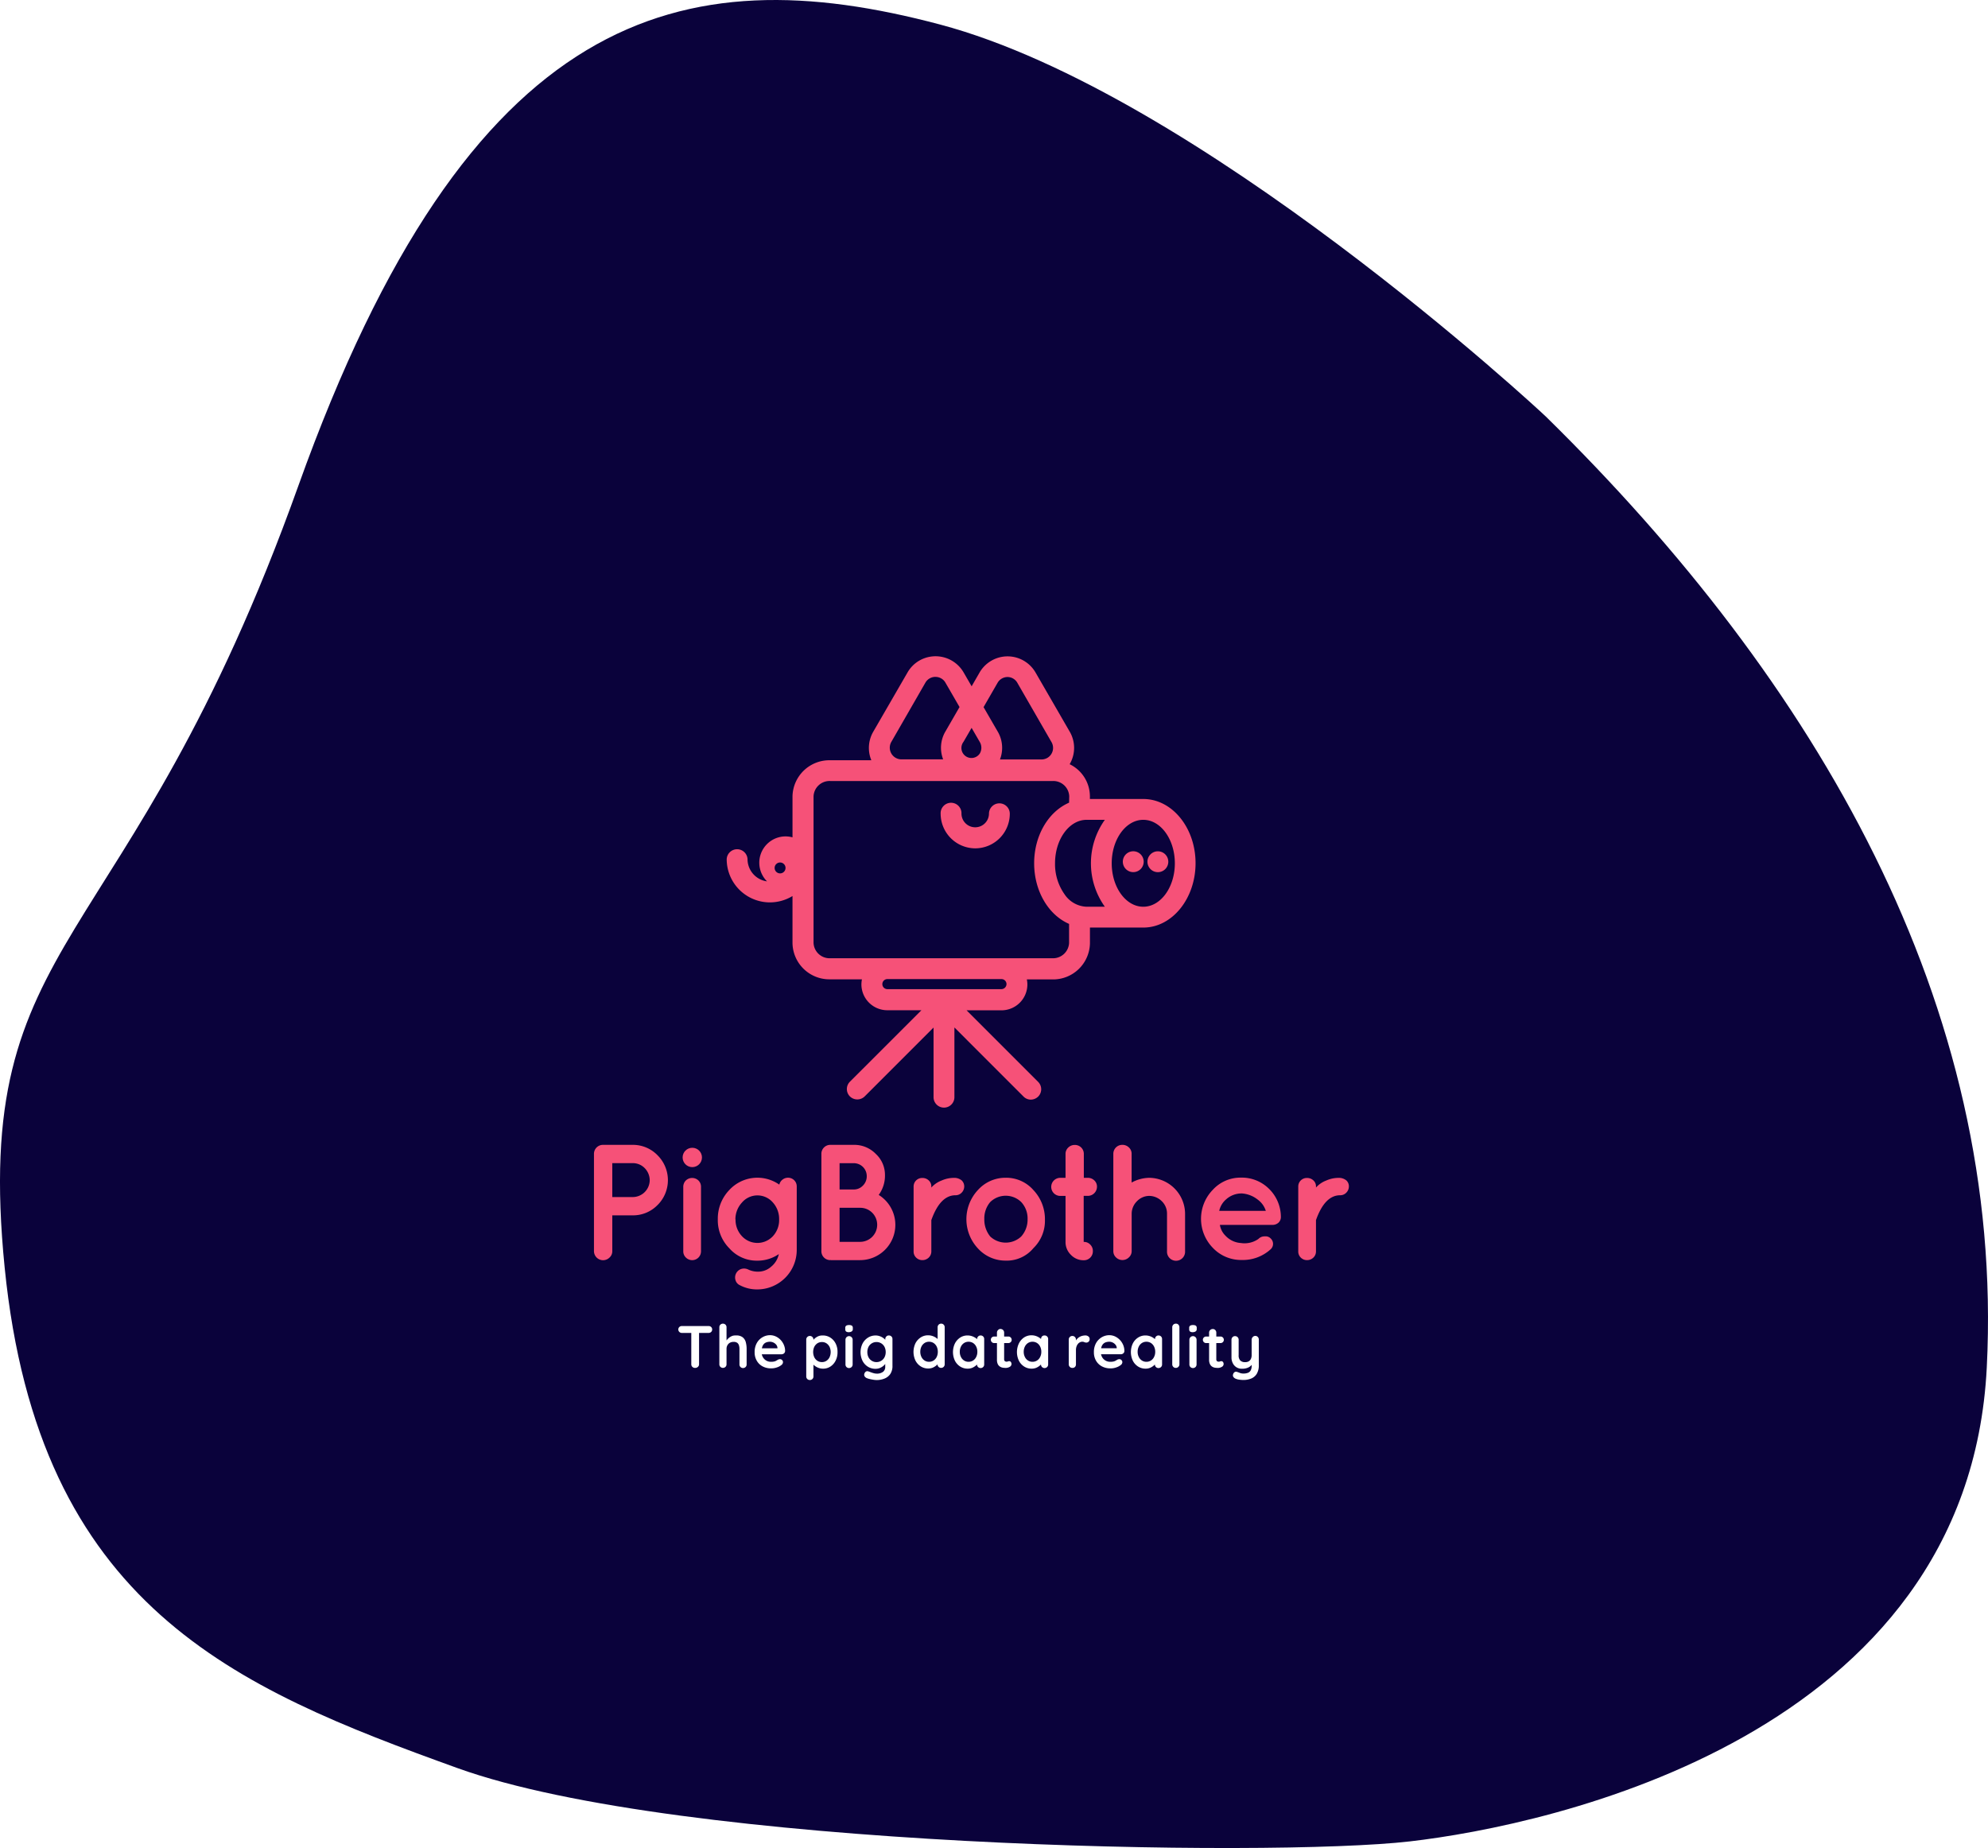 <svg xmlns="http://www.w3.org/2000/svg" xmlns:xlink="http://www.w3.org/1999/xlink" width="516.627" height="480.261" viewBox="0 0 516.627 480.261"><defs><style>.a,.c{fill:#0a023b;}.a{opacity:0.1;}.b{clip-path:url(#a);}.d{fill:#f65178;}.e{fill:#fff;}</style><clipPath id="a"><path class="a" d="M-18505.861,9522.816c-67.092-17.82-122.322-4.265-166.715,119.854s-85.154,115.057-76.334,203.188,59.871,109.246,117.686,130.088,211.246,23.229,247.484,19.047,145.105-27.227,149.93-123.184c4.74-94.229-44.289-178.12-114.582-247.1C-18349.682,9623.44-18438.771,9540.64-18505.861,9522.816Z" transform="translate(18967.125 -8803.452)"/></clipPath></defs><g class="b" transform="translate(-217.004 -713.001)"><g transform="translate(187.373 706.605)"><rect class="c" width="545.945" height="512.078" transform="translate(12 -3.082)"/><g transform="translate(183.984 176.941)"><path class="d" d="M216.384,199.824a9.114,9.114,0,0,1,.051,12.9l-.051.043a8.857,8.857,0,0,1-6.506,2.676h-5.249v9.285a2.189,2.189,0,0,1-.7,1.667,2.372,2.372,0,0,1-4.061-1.667V199.474a2.334,2.334,0,0,1,2.351-2.351h7.694a8.9,8.9,0,0,1,6.472,2.7Zm-11.756,2.052v8.814h5.284a4.429,4.429,0,0,0,4.446-4.36,4.523,4.523,0,0,0-1.317-3.172,4.275,4.275,0,0,0-3.138-1.282Z" transform="translate(-199.866 -70.145)"/><path class="d" d="M218.3,204.375a2.377,2.377,0,0,1,3.292,0,2.274,2.274,0,0,1,.658,1.71v16.68a2.291,2.291,0,0,1-2.291,2.308,2.326,2.326,0,0,1-1.642-.684,2.214,2.214,0,0,1-.675-1.624V206.059A2.342,2.342,0,0,1,218.3,204.375Z" transform="translate(-194.431 -68.13)"/><path class="d" d="M227.5,221.994a10.336,10.336,0,0,1-2.984-7.515,10.73,10.73,0,0,1,2.984-7.618,9.931,9.931,0,0,1,13-1.4,2.206,2.206,0,0,1,.8-1.274,2.291,2.291,0,0,1,1.522-.521,2.248,2.248,0,0,1,2.206,2.266v16.5a10.259,10.259,0,0,1-10.259,10.259,9.447,9.447,0,0,1-4.488-1.077,2.061,2.061,0,0,1-1.154-1.291,2.334,2.334,0,0,1,1.419-2.924,2.454,2.454,0,0,1,1.778.077,5.848,5.848,0,0,0,2.8.6,5.044,5.044,0,0,0,3.257-1.291,5.711,5.711,0,0,0,1.992-3.274,9.746,9.746,0,0,1-5.6,1.71A9.49,9.49,0,0,1,227.5,221.994Zm1.624-7.5a6.173,6.173,0,0,0,1.633,4.326,5.48,5.48,0,0,0,7.746.359,3.747,3.747,0,0,0,.325-.316,6.156,6.156,0,0,0,1.624-4.369,6.386,6.386,0,0,0-1.65-4.42,5.292,5.292,0,0,0-7.464-.513,5.419,5.419,0,0,0-.539.547,6.412,6.412,0,0,0-1.71,4.386Z" transform="translate(-192.33 -68.145)"/><path class="d" d="M247.636,227.08l-.043-.043-.12.043a2.308,2.308,0,0,1-2.343-2.291.068.068,0,0,1,0-.06V199.474a2.317,2.317,0,0,1,2.291-2.351h6.121a7.788,7.788,0,0,1,5.745,2.368,7.4,7.4,0,0,1,2.368,5.412,8.49,8.49,0,0,1-1.624,5.232,9.165,9.165,0,0,1-4.839,16.945Zm2.223-25.2v6.84h3.685a3.215,3.215,0,0,0,2.394-1.026,3.369,3.369,0,0,0,.983-2.428,3.357,3.357,0,0,0-3.377-3.377h-3.685Zm0,11.593v8.857h5.361a4.437,4.437,0,0,0,3.129-7.558,4.385,4.385,0,0,0-3.129-1.291Z" transform="translate(-186.029 -70.145)"/><path class="d" d="M268.074,206.229a6.737,6.737,0,0,1,2.693-1.847,7.755,7.755,0,0,1,3.129-.684,3.026,3.026,0,0,1,2.086.658,2.155,2.155,0,0,1,.658,1.565,2.291,2.291,0,0,1-.658,1.607,2.164,2.164,0,0,1-1.607.684q-3.984,0-6.284,6.463v8.131a2.189,2.189,0,0,1-.676,1.607,2.334,2.334,0,0,1-1.65.658,2.257,2.257,0,0,1-1.624-.658,2.146,2.146,0,0,1-.658-1.607v-16.86a2.206,2.206,0,0,1,2.283-2.223,2.308,2.308,0,0,1,1.65.633,2.078,2.078,0,0,1,.675,1.59v.282Z" transform="translate(-180.416 -68.136)"/><path class="d" d="M284.294,225.206a9.661,9.661,0,0,1-7.31-3.172,11.114,11.114,0,0,1,0-15.175,9.618,9.618,0,0,1,7.241-3.189,9.4,9.4,0,0,1,7.207,3.232A10.978,10.978,0,0,1,294.4,214.6a9.883,9.883,0,0,1-2.984,7.353,9,9,0,0,1-7.122,3.257Zm-4.1-15.235a6.583,6.583,0,0,0-1.547,4.446,6.942,6.942,0,0,0,1.548,4.531,5.882,5.882,0,0,0,8.028,0,6.557,6.557,0,0,0,1.667-4.531,6.249,6.249,0,0,0-1.667-4.446A5.762,5.762,0,0,0,280.2,209.971Z" transform="translate(-177.203 -68.143)"/><path class="d" d="M300.363,205.683a2.4,2.4,0,0,1,1.71.675,2.189,2.189,0,0,1,.693,1.65,2.385,2.385,0,0,1-2.385,2.368h-1.069v11.969a2.189,2.189,0,0,1,1.71.7,2.291,2.291,0,0,1,.675,1.71,2.317,2.317,0,0,1-2.291,2.351h-.051a4.5,4.5,0,0,1-3.36-1.4,4.583,4.583,0,0,1-1.4-3.351V210.385h-1.231a2.351,2.351,0,1,1,0-4.694h1.231v-6.2a2.223,2.223,0,0,1,.7-1.667,2.368,2.368,0,0,1,1.71-.684,2.308,2.308,0,0,1,2.343,2.291v6.258h1.094Z" transform="translate(-172.044 -70.139)"/><path class="d" d="M307.269,226.379a2.385,2.385,0,0,1-3.334,0,2.189,2.189,0,0,1-.7-1.667V199.474a2.317,2.317,0,0,1,2.291-2.351h.051a2.36,2.36,0,0,1,1.71.684,2.189,2.189,0,0,1,.7,1.667v7.447a9.831,9.831,0,0,1,4.565-1.231,9.4,9.4,0,0,1,9.327,9.4v9.669a2.351,2.351,0,1,1-4.694,0v-9.738a4.445,4.445,0,0,0-1.334-3.232,4.685,4.685,0,0,0-3.274-1.4,4.463,4.463,0,0,0-3.215,1.4A4.591,4.591,0,0,0,308,215.025v9.669A2.189,2.189,0,0,1,307.269,226.379Z" transform="translate(-168.263 -70.145)"/><path class="d" d="M341.439,213.825a1.992,1.992,0,0,1-.616,1.522,2.334,2.334,0,0,1-1.65.581H325.588a5.07,5.07,0,0,0,1.462,2.821,5.984,5.984,0,0,0,3.993,1.889,6.267,6.267,0,0,0,4.548-1.052,2.223,2.223,0,0,1,1.71-.675,1.8,1.8,0,0,1,1.5.556,1.906,1.906,0,0,1,.085,2.693l-.085.086a10.73,10.73,0,0,1-7.558,2.8,10.1,10.1,0,0,1-7.489-3.155,10.807,10.807,0,0,1,0-15.09,9.721,9.721,0,0,1,7.284-3.155,10,10,0,0,1,7.207,2.8,10.259,10.259,0,0,1,3.189,7.122Zm-10.259-6.07a5.984,5.984,0,0,0-3.975,1.539,5.455,5.455,0,0,0-1.787,2.984h12.106a5.728,5.728,0,0,0-2.077-2.9,7.481,7.481,0,0,0-4.275-1.633Z" transform="translate(-162.926 -68.149)"/><path class="d" d="M344.629,206.229a6.737,6.737,0,0,1,2.693-1.847,7.779,7.779,0,0,1,3.129-.684,3.026,3.026,0,0,1,2.086.658,2.052,2.052,0,0,1,.658,1.565,2.291,2.291,0,0,1-.658,1.607,2.163,2.163,0,0,1-1.607.684q-3.993,0-6.284,6.463v8.131a2.189,2.189,0,0,1-.675,1.607,2.334,2.334,0,0,1-1.65.658,2.257,2.257,0,0,1-1.624-.658,2.172,2.172,0,0,1-.658-1.607V205.946a2.206,2.206,0,0,1,2.283-2.223,2.308,2.308,0,0,1,1.65.633,2.078,2.078,0,0,1,.675,1.59v.282Z" transform="translate(-157.011 -68.136)"/><circle class="d" cx="2.514" cy="2.514" r="2.514" transform="translate(23.041 127.739)"/><path class="d" d="M334.539,136.974H320.672v-.718a9.3,9.3,0,0,0-5.241-8.31v-.051a8.361,8.361,0,0,0,0-8.413l-8.891-15.389a8.4,8.4,0,0,0-14.534,0l-2.069,3.591-2.077-3.591A8.43,8.43,0,0,0,276.36,101a8.31,8.31,0,0,0-3.086,3.095l-8.9,15.389a8.387,8.387,0,0,0-.5,7.421H253.131a9.584,9.584,0,0,0-9.746,9.4v10.636a7,7,0,0,0-1.838-.248h0a6.84,6.84,0,0,0-4.779,11.687,5.848,5.848,0,0,1-5.07-5.788,2.71,2.71,0,0,0-5.412,0,11.234,11.234,0,0,0,11.225,11.251h0a11.345,11.345,0,0,0,5.873-1.65v12.243a9.584,9.584,0,0,0,9.746,9.4h8.3a7.542,7.542,0,0,0-.137,1.308,6.737,6.737,0,0,0,6.728,6.728h8.866L258.3,210.448a2.7,2.7,0,0,0,0,3.813h0a2.744,2.744,0,0,0,3.847,0l17.894-17.894v18.1a2.71,2.71,0,0,0,5.42,0V196.341L303.419,214.3a2.676,2.676,0,0,0,1.889.8h0a2.761,2.761,0,0,0,1.915-.787,2.7,2.7,0,0,0,0-3.822l-18.6-18.6h9.08a6.737,6.737,0,0,0,6.72-6.728,6.638,6.638,0,0,0-.137-1.3h6.652a9.584,9.584,0,0,0,9.746-9.4v-4.078h13.876c7.481,0,13.568-7.532,13.568-16.731S342.045,136.974,334.539,136.974ZM299,185.073a1.342,1.342,0,0,1-1.308,1.317h-29.65a1.308,1.308,0,0,1,0-2.616h29.65a1.308,1.308,0,0,1,1.308,1.3Zm43.748-31.394c0,6.233-3.676,11.294-8.207,11.294s-8.2-5.061-8.2-11.294,3.676-11.294,8.2-11.294S342.746,147.455,342.746,153.679Zm-18.21,11.294h-4.719a7.2,7.2,0,0,1-5.737-3.24,13.56,13.56,0,0,1-2.471-8.054c0-6.224,3.685-11.294,8.208-11.294h4.736a19.441,19.441,0,0,0,0,22.588Zm-9.276-27.042c-5.446,2.368-9.079,8.626-9.079,15.748s3.634,13.388,9.079,15.757v4.933a4.181,4.181,0,0,1-4.275,3.993H253.131a4.172,4.172,0,0,1-4.275-3.967V136.264a4.172,4.172,0,0,1,4.335-3.967h57.965a4.146,4.146,0,0,1,4.146,3.967Zm-34.694-32.685a2.95,2.95,0,0,1,2.565,1.5l3.659,6.327-3.685,6.386a8.37,8.37,0,0,0-.573,7.216H271.666a3.035,3.035,0,0,1-2.642-4.463h0l8.9-15.475a2.992,2.992,0,0,1,2.565-1.5Zm7.224,16.928,2.137-3.685,2.137,3.685a2.967,2.967,0,0,1,0,2.967,2.606,2.606,0,1,1-4.283-2.967Zm8.943-2.685L293.04,113.1l3.642-6.327h0a3,3,0,0,1,2.565-1.5h0a2.941,2.941,0,0,1,2.565,1.5L310.7,122.2a3.009,3.009,0,0,1-1.1,4.1,3.13,3.13,0,0,1-1.488.4H297.3a8.37,8.37,0,0,0-.564-7.216Zm-56.572,33.984a1.417,1.417,0,1,1-.009,0Z" transform="translate(-191.789 -99.876)"/><path class="d" d="M307.844,138.692a2.71,2.71,0,1,0,2.7,2.71A2.71,2.71,0,0,0,307.844,138.692Z" transform="translate(-167.684 -88.009)"/><path class="d" d="M310.023,141.408a2.71,2.71,0,1,0,2.7-2.71,2.71,2.71,0,0,0-2.7,2.71Z" transform="translate(-166.187 -88.007)"/><path class="d" d="M284.135,129.187a2.71,2.71,0,0,0-2.71,2.71,3.574,3.574,0,0,1-7.147,0,2.71,2.71,0,1,0-5.412,0,9.02,9.02,0,0,0,8.986,8.985h0a8.994,8.994,0,0,0,8.986-8.985,2.71,2.71,0,0,0-2.7-2.71Z" transform="translate(-178.772 -90.961)"/><path class="e" d="M217.6,234.976a.949.949,0,0,1-.675-.256.9.9,0,0,1,0-1.291.983.983,0,0,1,.675-.248h6.908a1,1,0,0,1,.675.248.908.908,0,0,1,0,1.3,1,1,0,0,1-.675.248Zm3.42,9.088a.966.966,0,0,1-.718-.274.915.915,0,0,1-.274-.675V234.1h2.018v9.011a.855.855,0,0,1-.291.675A.992.992,0,0,1,221.023,244.064Z" transform="translate(-194.733 -59.12)"/><path class="e" d="M229.186,235.778a2.565,2.565,0,0,1,1.71.487,2.385,2.385,0,0,1,.8,1.282,6.72,6.72,0,0,1,.214,1.778V243.3a.906.906,0,0,1-.265.675.95.95,0,0,1-1.334,0,.906.906,0,0,1-.265-.675v-4.018a3.086,3.086,0,0,0-.128-.923,1.283,1.283,0,0,0-.445-.667,1.547,1.547,0,0,0-.932-.248,1.992,1.992,0,0,0-1.017.248,1.71,1.71,0,0,0-.624.667,1.932,1.932,0,0,0-.214.923v3.975a.906.906,0,0,1-.265.675.949.949,0,0,1-1.334,0,.906.906,0,0,1-.265-.675v-9.6a.94.94,0,0,1,.265-.684.975.975,0,0,1,1.334,0,.941.941,0,0,1,.265.684v3.83l-.231-.051a3.685,3.685,0,0,1,.385-.564,3.309,3.309,0,0,1,1.4-1A2.83,2.83,0,0,1,229.186,235.778Z" transform="translate(-192.235 -59.264)"/><path class="e" d="M236.146,243.627a4.566,4.566,0,0,1-2.291-.547,3.762,3.762,0,0,1-1.488-1.5,4.274,4.274,0,0,1-.522-2.137,4.745,4.745,0,0,1,.564-2.394,3.959,3.959,0,0,1,1.488-1.513,3.83,3.83,0,0,1,1.941-.53,3.565,3.565,0,0,1,1.5.325,4.224,4.224,0,0,1,1.257.9,4.343,4.343,0,0,1,.855,1.317,3.959,3.959,0,0,1,.316,1.582.855.855,0,0,1-.291.607,1.018,1.018,0,0,1-.658.231H232.88l-.462-1.556h5.7l-.342.316V238.3a1.436,1.436,0,0,0-.316-.812,2.137,2.137,0,0,0-1.624-.778,2.906,2.906,0,0,0-.855.128,1.709,1.709,0,0,0-.7.419,1.991,1.991,0,0,0-.462.8,3.743,3.743,0,0,0-.171,1.257,2.651,2.651,0,0,0,.351,1.419,2.36,2.36,0,0,0,2.043,1.188,3.844,3.844,0,0,0,.923-.085,2.061,2.061,0,0,0,.547-.231c.145-.085.265-.162.385-.222a1.179,1.179,0,0,1,.53-.145.778.778,0,0,1,.564.239.727.727,0,0,1,.222.539.958.958,0,0,1-.436.761,3.419,3.419,0,0,1-1.129.6A4.334,4.334,0,0,1,236.146,243.627Z" transform="translate(-190.09 -58.564)"/><path class="e" d="M246.427,235.06a3.531,3.531,0,0,1,1.949.556,3.847,3.847,0,0,1,1.368,1.513,4.7,4.7,0,0,1,.5,2.24,4.762,4.762,0,0,1-.5,2.249,3.9,3.9,0,0,1-1.351,1.522,3.42,3.42,0,0,1-1.907.547,3.292,3.292,0,0,1-1.163-.2,3.922,3.922,0,0,1-.958-.513,2.761,2.761,0,0,1-.633-.633,1,1,0,0,1-.231-.539l.487-.2V245.7a.941.941,0,0,1-.265.675.975.975,0,0,1-1.342,0,.949.949,0,0,1-.265-.684V236.12a.936.936,0,1,1,1.872,0v.761l-.265-.137a.855.855,0,0,1,.214-.487,2.9,2.9,0,0,1,.59-.573,3.358,3.358,0,0,1,.855-.479,3,3,0,0,1,1.043-.145Zm-.231,1.71a2.162,2.162,0,0,0-1.2.342,2.411,2.411,0,0,0-.8.923,3.274,3.274,0,0,0,0,2.659,2.291,2.291,0,0,0,.8.94,2.094,2.094,0,0,0,1.2.342,2.043,2.043,0,0,0,1.188-.342,2.333,2.333,0,0,0,.8-.94,3.274,3.274,0,0,0,0-2.659,2.462,2.462,0,0,0-.8-.923,2.112,2.112,0,0,0-1.188-.342Z" transform="translate(-186.948 -58.546)"/><path class="e" d="M250.851,234.838a1.24,1.24,0,0,1-.752-.171.752.752,0,0,1-.214-.607v-.291a.692.692,0,0,1,.239-.616,1.334,1.334,0,0,1,.744-.162,1.3,1.3,0,0,1,.761.171.727.727,0,0,1,.214.607v.214a.71.71,0,0,1-.231.616,1.342,1.342,0,0,1-.761.239Zm.949,8.378a.94.94,0,0,1-.265.675.957.957,0,0,1-1.342,0,.932.932,0,0,1-.256-.675V236.8a.932.932,0,1,1,1.864,0Z" transform="translate(-184.575 -59.179)"/><path class="e" d="M256.769,235.06a3.421,3.421,0,0,1,1.2.205,3.659,3.659,0,0,1,.94.513,3.094,3.094,0,0,1,.624.633.992.992,0,0,1,.222.53l-.4.205v-1.137a.923.923,0,0,1,.265-.675.855.855,0,0,1,.667-.274.94.94,0,0,1,.667.265.914.914,0,0,1,.265.684v6.917a3.693,3.693,0,0,1-.581,2.172,3.266,3.266,0,0,1-1.53,1.18,5.3,5.3,0,0,1-2.847.291c-.333-.051-.65-.111-.949-.188a3.991,3.991,0,0,1-.684-.205,1.266,1.266,0,0,1-.65-.5.761.761,0,0,1-.068-.641,1,1,0,0,1,.453-.616.752.752,0,0,1,.65,0,4.857,4.857,0,0,1,.513.179,7.706,7.706,0,0,0,.787.257,2.96,2.96,0,0,0,.752.12,2.625,2.625,0,0,0,1.71-.47,1.573,1.573,0,0,0,.564-1.291v-1.351l.18.145a.907.907,0,0,1-.205.487,2.992,2.992,0,0,1-.573.564,3.639,3.639,0,0,1-.855.479,2.915,2.915,0,0,1-1.06.188,3.694,3.694,0,0,1-1.992-.547,3.873,3.873,0,0,1-1.394-1.522,5.13,5.13,0,0,1,0-4.48,3.958,3.958,0,0,1,1.376-1.522,3.574,3.574,0,0,1,1.958-.59Zm.291,1.71a2.249,2.249,0,0,0-1.223.342,2.308,2.308,0,0,0-.855.932,2.976,2.976,0,0,0-.291,1.342,2.89,2.89,0,0,0,.291,1.317,2.248,2.248,0,0,0,.855.932,2.172,2.172,0,0,0,1.223.342,2.223,2.223,0,0,0,1.248-.342,2.291,2.291,0,0,0,.855-.932,2.9,2.9,0,0,0,.3-1.317,2.984,2.984,0,0,0-.3-1.342,2.352,2.352,0,0,0-.855-.932,2.291,2.291,0,0,0-1.248-.342Z" transform="translate(-183.645 -58.546)"/><path class="e" d="M270.636,232.709a.855.855,0,0,1,.667.265.9.9,0,0,1,.265.684v9.6a.906.906,0,0,1-.265.675.949.949,0,0,1-1.334,0,.906.906,0,0,1-.265-.675V242.5l.342.145a.855.855,0,0,1-.214.487,3.131,3.131,0,0,1-.59.564,3.763,3.763,0,0,1-.855.479,3.069,3.069,0,0,1-1.094.188,3.565,3.565,0,0,1-1.949-.547,3.89,3.89,0,0,1-1.376-1.522,5.224,5.224,0,0,1,0-4.48,3.941,3.941,0,0,1,1.368-1.522,3.42,3.42,0,0,1,1.889-.556,3.573,3.573,0,0,1,1.231.205,3.744,3.744,0,0,1,.975.513,2.762,2.762,0,0,1,.633.633.949.949,0,0,1,.231.53l-.564.205v-4.164a.941.941,0,0,1,.265-.684.906.906,0,0,1,.641-.265Zm-3.138,9.909a2.094,2.094,0,0,0,1.2-.342,2.317,2.317,0,0,0,.8-.932,3,3,0,0,0,.282-1.317,3.1,3.1,0,0,0-.282-1.342,2.377,2.377,0,0,0-.8-.932,2.164,2.164,0,0,0-1.2-.342,2.121,2.121,0,0,0-1.18.342,2.377,2.377,0,0,0-.8.932,3.1,3.1,0,0,0-.291,1.342,3.01,3.01,0,0,0,.291,1.317,2.317,2.317,0,0,0,.8.932A2.051,2.051,0,0,0,267.5,242.618Z" transform="translate(-180.422 -59.265)"/><path class="e" d="M278.5,235.06a.906.906,0,0,1,.932.949v6.575a.906.906,0,0,1-.265.675.949.949,0,0,1-1.334,0,.906.906,0,0,1-.265-.675v-.761l.342.145a.855.855,0,0,1-.214.487,2.96,2.96,0,0,1-.6.564,3.539,3.539,0,0,1-.855.479,3.076,3.076,0,0,1-1.1.188,3.557,3.557,0,0,1-1.941-.547,3.89,3.89,0,0,1-1.376-1.522,5.223,5.223,0,0,1,0-4.48,3.984,3.984,0,0,1,1.359-1.522,3.42,3.42,0,0,1,1.9-.556,3.574,3.574,0,0,1,1.231.205,3.893,3.893,0,0,1,.975.513,2.764,2.764,0,0,1,.633.633.932.932,0,0,1,.222.53l-.556.205v-1.137a.923.923,0,0,1,.265-.675.855.855,0,0,1,.65-.274Zm-3.138,6.84a2.094,2.094,0,0,0,1.2-.342,2.231,2.231,0,0,0,.8-.932,2.89,2.89,0,0,0,.291-1.317,2.976,2.976,0,0,0-.291-1.342,2.291,2.291,0,0,0-.8-.932,2.163,2.163,0,0,0-1.2-.342,2.121,2.121,0,0,0-1.18.342,2.308,2.308,0,0,0-.8.932,2.976,2.976,0,0,0-.291,1.342,2.891,2.891,0,0,0,.291,1.317,2.256,2.256,0,0,0,.8.932A2.052,2.052,0,0,0,275.364,241.9Z" transform="translate(-178.02 -58.546)"/><path class="e" d="M279.729,235.733h3.685a.855.855,0,0,1,.855.855.769.769,0,0,1-.248.6.855.855,0,0,1-.624.248h-3.685a.855.855,0,0,1-.855-.855.778.778,0,0,1,.248-.6A.855.855,0,0,1,279.729,235.733Zm1.667-1.949a.855.855,0,0,1,.658.274.949.949,0,0,1,.256.675v6.917a.743.743,0,0,0,.086.359.513.513,0,0,0,.239.205.743.743,0,0,0,.316.06.906.906,0,0,0,.342-.068.924.924,0,0,1,.359-.068.53.53,0,0,1,.393.2.848.848,0,0,1-.291,1.282,2.051,2.051,0,0,1-1.026.274,5.66,5.66,0,0,1-.718-.051,1.942,1.942,0,0,1-.744-.265,1.6,1.6,0,0,1-.59-.641,2.565,2.565,0,0,1-.231-1.2v-7a.932.932,0,0,1,.274-.675.915.915,0,0,1,.675-.308Z" transform="translate(-175.716 -58.946)"/><path class="e" d="M295.3,243.489a.855.855,0,0,1-.675-.274.94.94,0,0,1-.265-.675V236.12a.936.936,0,1,1,1.872,0v1.5l-.111-1.043a2.292,2.292,0,0,1,.444-.658,2.565,2.565,0,0,1,.616-.479,2.692,2.692,0,0,1,.727-.291,3.417,3.417,0,0,1,.778-.094,1.231,1.231,0,0,1,.787.265.787.787,0,0,1,.316.624.857.857,0,0,1-.838.966,1.377,1.377,0,0,1-.539-.111,1.256,1.256,0,0,0-.547-.111,1.309,1.309,0,0,0-.573.137,1.565,1.565,0,0,0-.53.41,2.241,2.241,0,0,0-.385.693,2.77,2.77,0,0,0-.145.966v3.685a.94.94,0,0,1-.265.675A.855.855,0,0,1,295.3,243.489Z" transform="translate(-170.975 -58.546)"/><path class="e" d="M303.68,243.627a4.548,4.548,0,0,1-2.291-.547,3.839,3.839,0,0,1-1.5-1.5,4.275,4.275,0,0,1-.522-2.137,4.745,4.745,0,0,1,.564-2.394,4.077,4.077,0,0,1,1.488-1.513,3.856,3.856,0,0,1,1.941-.53,3.608,3.608,0,0,1,1.5.325,4.275,4.275,0,0,1,2.112,2.214,3.958,3.958,0,0,1,.316,1.582.787.787,0,0,1-.291.607.991.991,0,0,1-.65.231h-5.942l-.47-1.556h5.711l-.342.316V238.3a1.445,1.445,0,0,0-.325-.812,2.1,2.1,0,0,0-1.624-.778,2.812,2.812,0,0,0-.855.128,1.71,1.71,0,0,0-.7.419,2.009,2.009,0,0,0-.47.8,3.982,3.982,0,0,0-.171,1.257,2.727,2.727,0,0,0,.351,1.419,2.385,2.385,0,0,0,2.077,1.188,3.768,3.768,0,0,0,.915-.085,2.131,2.131,0,0,0,.556-.231l.376-.222a1.214,1.214,0,0,1,.53-.145.744.744,0,0,1,.564.239.735.735,0,0,1,.231.539.958.958,0,0,1-.436.761,3.608,3.608,0,0,1-1.137.6,4.318,4.318,0,0,1-1.513.257Z" transform="translate(-169.444 -58.564)"/><path class="e" d="M313.9,235.06a.941.941,0,0,1,.667.265.915.915,0,0,1,.265.684v6.575a.907.907,0,0,1-.265.675.95.95,0,0,1-1.334,0,.906.906,0,0,1-.265-.675v-.761l.342.145a.855.855,0,0,1-.222.487,3.132,3.132,0,0,1-.59.564,3.418,3.418,0,0,1-.855.479,3.035,3.035,0,0,1-1.094.188,3.556,3.556,0,0,1-1.941-.547,3.829,3.829,0,0,1-1.376-1.522,5.224,5.224,0,0,1,0-4.48,3.855,3.855,0,0,1,1.359-1.522,3.42,3.42,0,0,1,1.9-.556,3.574,3.574,0,0,1,1.231.205,3.832,3.832,0,0,1,.966.513,3,3,0,0,1,.641.633.992.992,0,0,1,.222.53l-.556.205v-1.137a.923.923,0,0,1,.265-.675A.855.855,0,0,1,313.9,235.06Zm-3.146,6.84a2.1,2.1,0,0,0,1.205-.342,2.232,2.232,0,0,0,.8-.932,2.889,2.889,0,0,0,.291-1.317,2.975,2.975,0,0,0-.291-1.342,2.291,2.291,0,0,0-.8-.932,2.163,2.163,0,0,0-1.205-.342,2.12,2.12,0,0,0-1.18.342,2.292,2.292,0,0,0-.8.932,2.975,2.975,0,0,0-.291,1.342,2.889,2.889,0,0,0,.291,1.317,2.231,2.231,0,0,0,.8.932A2.051,2.051,0,0,0,310.757,241.9Z" transform="translate(-167.194 -58.546)"/><path class="e" d="M316.824,243.259a.923.923,0,0,1-.949.949.855.855,0,0,1-.65-.274.906.906,0,0,1-.265-.675v-9.6a.949.949,0,0,1,.274-.684.906.906,0,0,1,.675-.265.855.855,0,0,1,.658.265.975.975,0,0,1,.256.684Z" transform="translate(-164.678 -59.265)"/><path class="e" d="M319.3,234.838a1.24,1.24,0,0,1-.752-.171.752.752,0,0,1-.214-.607v-.291a.692.692,0,0,1,.239-.616,1.334,1.334,0,0,1,.744-.162,1.3,1.3,0,0,1,.761.171.727.727,0,0,1,.214.607v.214a.71.71,0,0,1-.231.616,1.342,1.342,0,0,1-.761.239Zm.949,8.378a.94.94,0,0,1-.265.675.958.958,0,0,1-1.342,0,.931.931,0,0,1-.256-.675V236.8a.932.932,0,1,1,1.864,0Z" transform="translate(-163.648 -59.179)"/><path class="e" d="M321.954,235.726h3.685a.855.855,0,0,1,.855.855.8.8,0,0,1-.248.6.855.855,0,0,1-.624.248h-3.668a.852.852,0,1,1,0-1.7Zm1.659-1.949a.855.855,0,0,1,.667.274.949.949,0,0,1,.257.675v6.917a.658.658,0,0,0,.085.359.453.453,0,0,0,.231.205.769.769,0,0,0,.316.06.854.854,0,0,0,.342-.068.923.923,0,0,1,.359-.068.53.53,0,0,1,.393.2.855.855,0,0,1-.291,1.282,2.044,2.044,0,0,1-1.017.274,5.69,5.69,0,0,1-.727-.051,1.94,1.94,0,0,1-.744-.265,1.582,1.582,0,0,1-.581-.641,2.479,2.479,0,0,1-.239-1.2v-7a.932.932,0,0,1,.949-.949Z" transform="translate(-162.806 -58.938)"/><path class="e" d="M332.919,235.145a.906.906,0,0,1,.667.274.957.957,0,0,1,.265.675v6.634a4.214,4.214,0,0,1-.539,2.283,3.052,3.052,0,0,1-1.436,1.214,5.283,5.283,0,0,1-2.026.376,7.679,7.679,0,0,1-1.052-.077,3.419,3.419,0,0,1-.915-.231,1.36,1.36,0,0,1-.65-.5.752.752,0,0,1-.068-.65.966.966,0,0,1,.453-.616.778.778,0,0,1,.65,0c.162.051.385.128.65.239a2.446,2.446,0,0,0,.932.162,3.214,3.214,0,0,0,1.2-.2,1.385,1.385,0,0,0,.71-.65,2.718,2.718,0,0,0,.239-1.257v-1.034l.333.368a2.759,2.759,0,0,1-.667.855,2.616,2.616,0,0,1-.94.5,3.95,3.95,0,0,1-1.24.171,2.625,2.625,0,0,1-1.436-.376,2.565,2.565,0,0,1-.958-1.06,3.325,3.325,0,0,1-.342-1.547v-4.54a.923.923,0,0,1,.265-.675.855.855,0,0,1,.667-.274.906.906,0,0,1,.667.274.923.923,0,0,1,.265.675v3.984a1.855,1.855,0,0,0,.445,1.419,1.71,1.71,0,0,0,1.231.41,1.889,1.889,0,0,0,.923-.205,1.4,1.4,0,0,0,.573-.624,2.223,2.223,0,0,0,.205-1v-3.984a.949.949,0,0,1,.256-.675A.915.915,0,0,1,332.919,235.145Z" transform="translate(-161.074 -58.52)"/><path class="e" d="M291.23,235.07a.906.906,0,0,1,.932.949v6.575a.906.906,0,0,1-.265.675.95.95,0,0,1-1.334,0,.906.906,0,0,1-.265-.675v-.761l.342.145a.855.855,0,0,1-.222.487,3.131,3.131,0,0,1-.59.564,3.539,3.539,0,0,1-.855.479,3.112,3.112,0,0,1-1.1.188,3.556,3.556,0,0,1-1.941-.547,3.89,3.89,0,0,1-1.376-1.522,5.224,5.224,0,0,1,0-4.48,3.983,3.983,0,0,1,1.359-1.565,3.42,3.42,0,0,1,1.9-.556,3.575,3.575,0,0,1,1.231.205,3.829,3.829,0,0,1,.966.513,2.814,2.814,0,0,1,.641.633.932.932,0,0,1,.222.53l-.556.205v-1.137a.923.923,0,0,1,.265-.675A.855.855,0,0,1,291.23,235.07Zm-3.138,6.84a2.1,2.1,0,0,0,1.2-.342,2.232,2.232,0,0,0,.8-.932,2.89,2.89,0,0,0,.291-1.317,2.976,2.976,0,0,0-.291-1.342,2.292,2.292,0,0,0-.8-.932,2.164,2.164,0,0,0-1.2-.342,2.129,2.129,0,0,0-1.188.342,2.292,2.292,0,0,0-.8.932,2.976,2.976,0,0,0-.291,1.342,2.889,2.889,0,0,0,.291,1.317,2.231,2.231,0,0,0,.8.932A2.06,2.06,0,0,0,288.093,241.909Z" transform="translate(-174.128 -58.556)"/></g></g></g></svg>